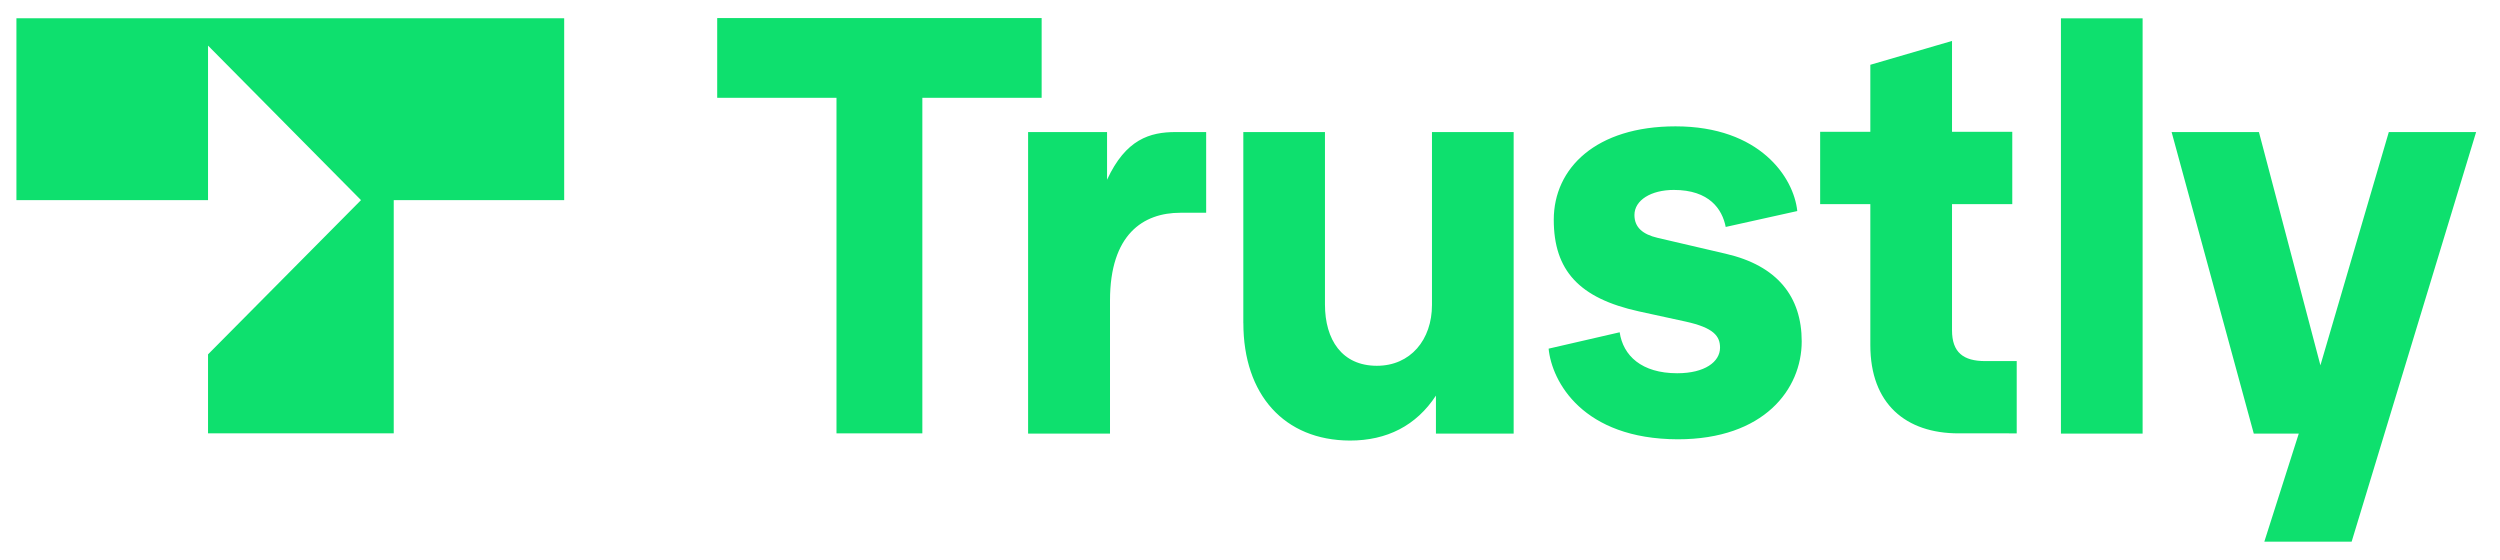 <svg fill="none" height="15" viewBox="0 0 67 15" width="67" xmlns="http://www.w3.org/2000/svg"><g fill="#0ee06e"><path d="m22.418 11.614v-8.993h-3.197v-2.137h8.695v2.137h-3.197v8.993z"/><path d="m27.553 11.614v-8.075h2.116v1.278c.501-1.085 1.147-1.278 1.839-1.278h.817v2.163h-.692c-.995 0-1.885.579-1.885 2.35v3.568h-2.195zm5.768-2.956v-5.119h2.188v4.62c0 .945.455 1.644 1.391 1.644.903 0 1.477-.699 1.477-1.631v-4.633h2.189v8.081h-2.083v-1.018c-.527.805-1.312 1.205-2.307 1.205-1.754-.007-2.854-1.225-2.854-3.149zm8.181.686 1.905-.439c.092.626.587 1.098 1.543 1.098.738 0 1.147-.306 1.147-.686 0-.306-.165-.533-.923-.699l-1.252-.273c-1.602-.353-2.281-1.098-2.281-2.456 0-1.385 1.134-2.503 3.263-2.503 2.261 0 3.171 1.371 3.263 2.27l-1.918.426c-.092-.473-.435-.992-1.391-.992-.607 0-1.055.273-1.055.672 0 .333.224.519.62.612l1.826.426c1.391.32 2.037 1.158 2.037 2.35 0 1.278-1.008 2.623-3.322 2.623-2.545-.007-3.375-1.544-3.461-2.43zm10.989 2.27c-1.417 0-2.366-.792-2.366-2.363v-3.781h-1.345v-1.937h1.345v-1.797l2.189-.639v2.436h1.615v1.937h-1.615v3.382c0 .592.303.825.89.825h.844v1.937zm2.742 0v-11.123h2.189v11.13h-2.189zm8.787-8.075h2.34l-3.336 10.977h-2.34l.923-2.896h-1.206l-2.202-8.081h2.34l1.648 6.251zm-63.58 1.824h5.135v-4.141l4.1 4.141-4.1 4.134v2.117h4.977v-6.251h4.568v-4.873h-14.68z"/></g></svg>
